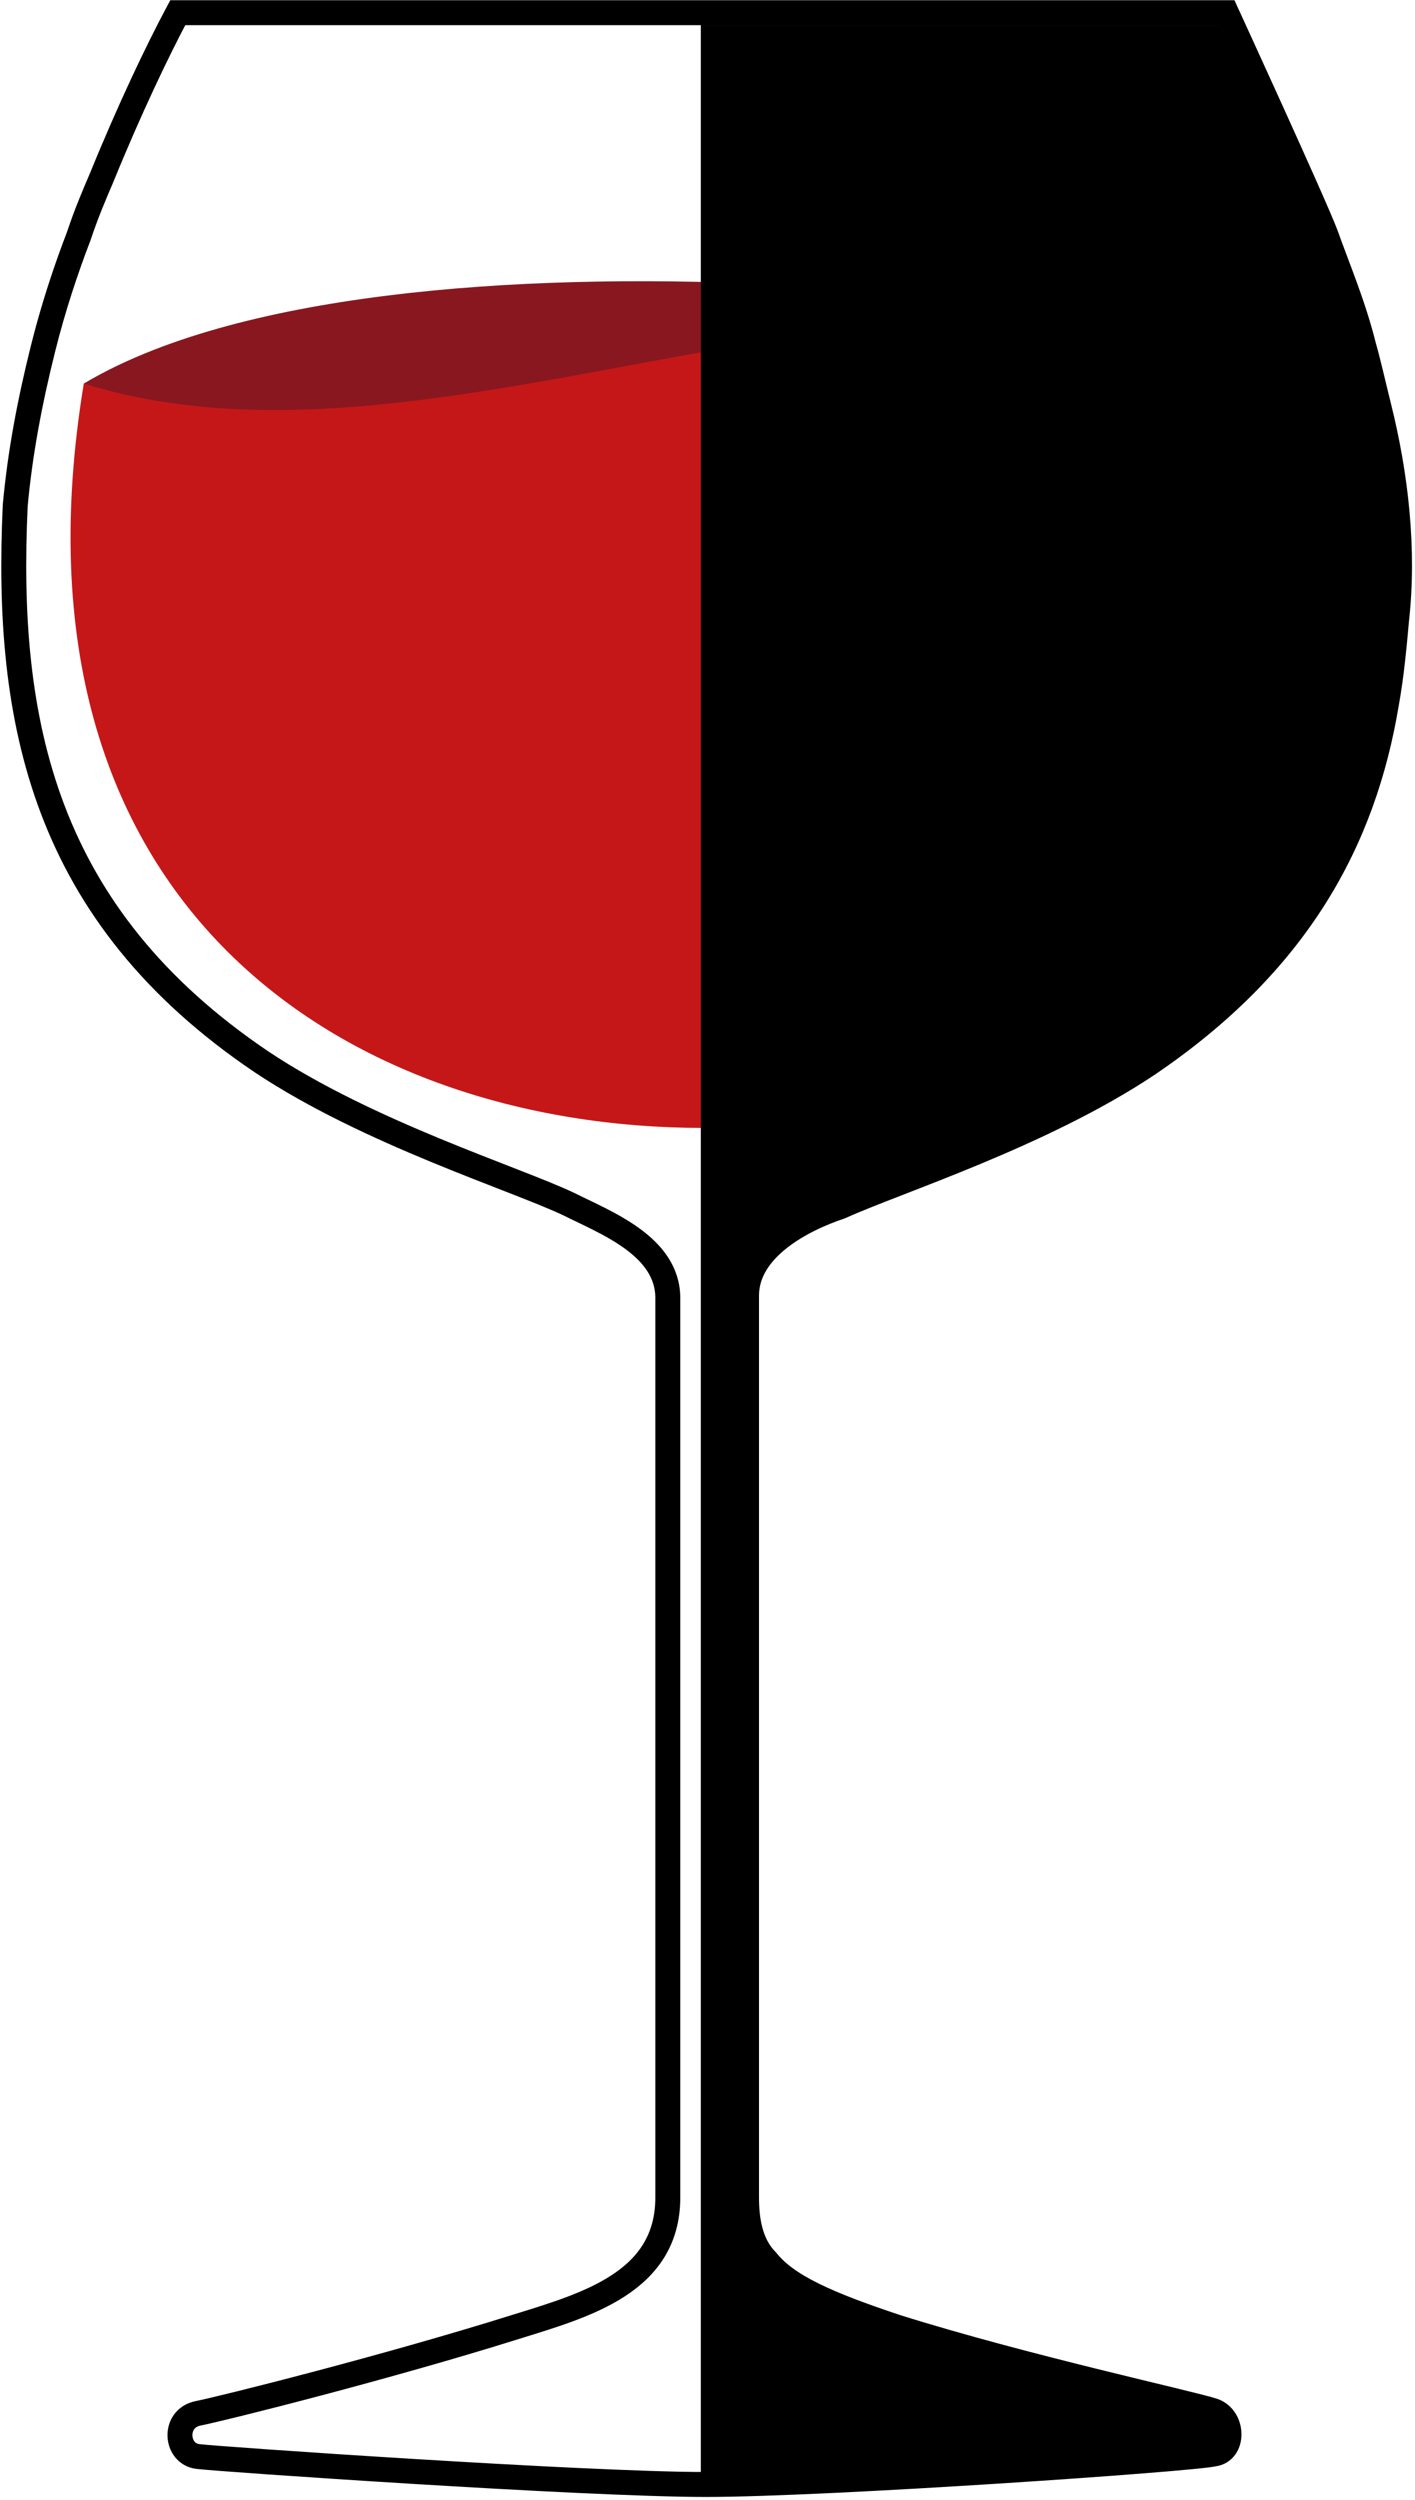<svg xmlns="http://www.w3.org/2000/svg" fill="none" viewBox="0 0 393 694" height="694" width="393">
<path stroke-miterlimit="10" stroke-width="6.926" stroke="black" d="M382.948 112.839C381.537 107.197 380.127 100.85 378.716 95.913C375.895 84.629 371.664 74.756 368.137 64.882C364.611 55.714 340.633 3.526 340.633 3.526H49.367C43.725 14.105 35.968 30.325 28.21 49.367C26.094 54.304 23.978 59.24 21.863 65.588C18.336 74.756 14.81 85.334 11.989 96.618C8.379 111.058 5.586 125.447 4.231 140.343C1.411 200.289 11.989 253.888 72.64 294.792C102.26 314.539 143.165 327.233 157.975 334.286C168.413 339.505 185.479 345.952 185.479 360.38V361.085C185.479 362.495 185.479 363.201 185.479 364.611V365.316C185.479 366.727 185.479 368.137 185.479 369.548C185.479 449.711 185.479 529.873 185.479 610.036C185.479 633.644 162.715 639.936 143.165 646.004C107.197 657.287 62.062 668.571 55.009 669.982C47.957 671.392 48.662 681.266 55.009 681.971C60.651 682.676 162.206 689.729 196.058 689.729C229.91 689.729 331.465 682.676 337.107 681.266C342.749 680.56 342.749 671.392 337.107 669.277C330.76 667.161 284.919 657.287 248.951 646.004C229.91 639.656 218.626 634.72 212.984 627.667C208.388 623.071 207.342 616.348 207.342 610.036C207.342 529.873 207.342 449.711 207.342 369.548C207.342 368.137 207.342 366.727 207.342 365.316C207.342 364.611 207.342 363.906 207.342 363.201C207.342 362.495 207.342 361.79 207.342 361.085C207.342 360.38 207.342 359.674 207.342 359.674C207.342 346.534 222.861 338.516 233.436 334.991C248.951 327.938 289.15 315.244 318.77 295.497C360.38 267.287 378.716 233.436 385.063 195.353C386.474 187.595 387.179 179.837 387.884 172.079C390.057 152.528 387.721 131.931 382.948 112.839Z"></path>
<path fill="#891720" d="M23.273 106.492C107.197 56.419 331.465 83.219 366.727 105.787C300.434 155.859 83.219 157.975 23.273 106.492Z"></path>
<path fill="#C51718" d="M23.273 106.492C125.534 138.228 253.888 53.599 366.727 105.787C392.821 241.899 294.087 313.129 195.353 313.129C96.618 313.129 -0.705 251.772 23.273 106.492Z"></path>
<path fill="black" d="M382.948 115.533C381.537 109.891 380.127 103.544 378.716 98.607C375.895 87.323 371.664 77.45 368.137 67.577C364.611 58.408 340.633 6.926 340.633 6.926H194.647V691.718C228.499 691.718 330.054 684.665 335.696 683.255C341.338 682.549 341.338 673.381 335.696 671.266C329.349 669.15 283.508 659.276 247.541 647.992C228.499 641.645 217.215 636.709 211.573 629.656C207.003 625.086 205.931 618.3 205.931 612.025C205.931 610.615 205.931 609.909 205.931 608.499C205.931 607.088 205.931 605.678 205.931 604.267C205.931 599.331 205.931 380 205.931 371.537C205.931 370.126 205.931 368.716 205.931 367.305C205.931 366.6 205.931 365.895 205.931 365.19C205.931 364.484 205.931 363.779 205.931 363.074C205.931 362.369 205.931 361.663 205.931 361.663C205.931 353.506 213.701 345.437 220.741 341.917C224.268 339.801 227.794 338.39 232.025 336.98C247.541 329.927 287.74 317.233 317.36 297.486C358.969 269.276 377.306 235.425 383.653 197.341C385.063 189.584 385.769 181.826 386.474 174.068C388.492 155.905 387.33 133.062 382.948 115.533Z"></path>
</svg>
